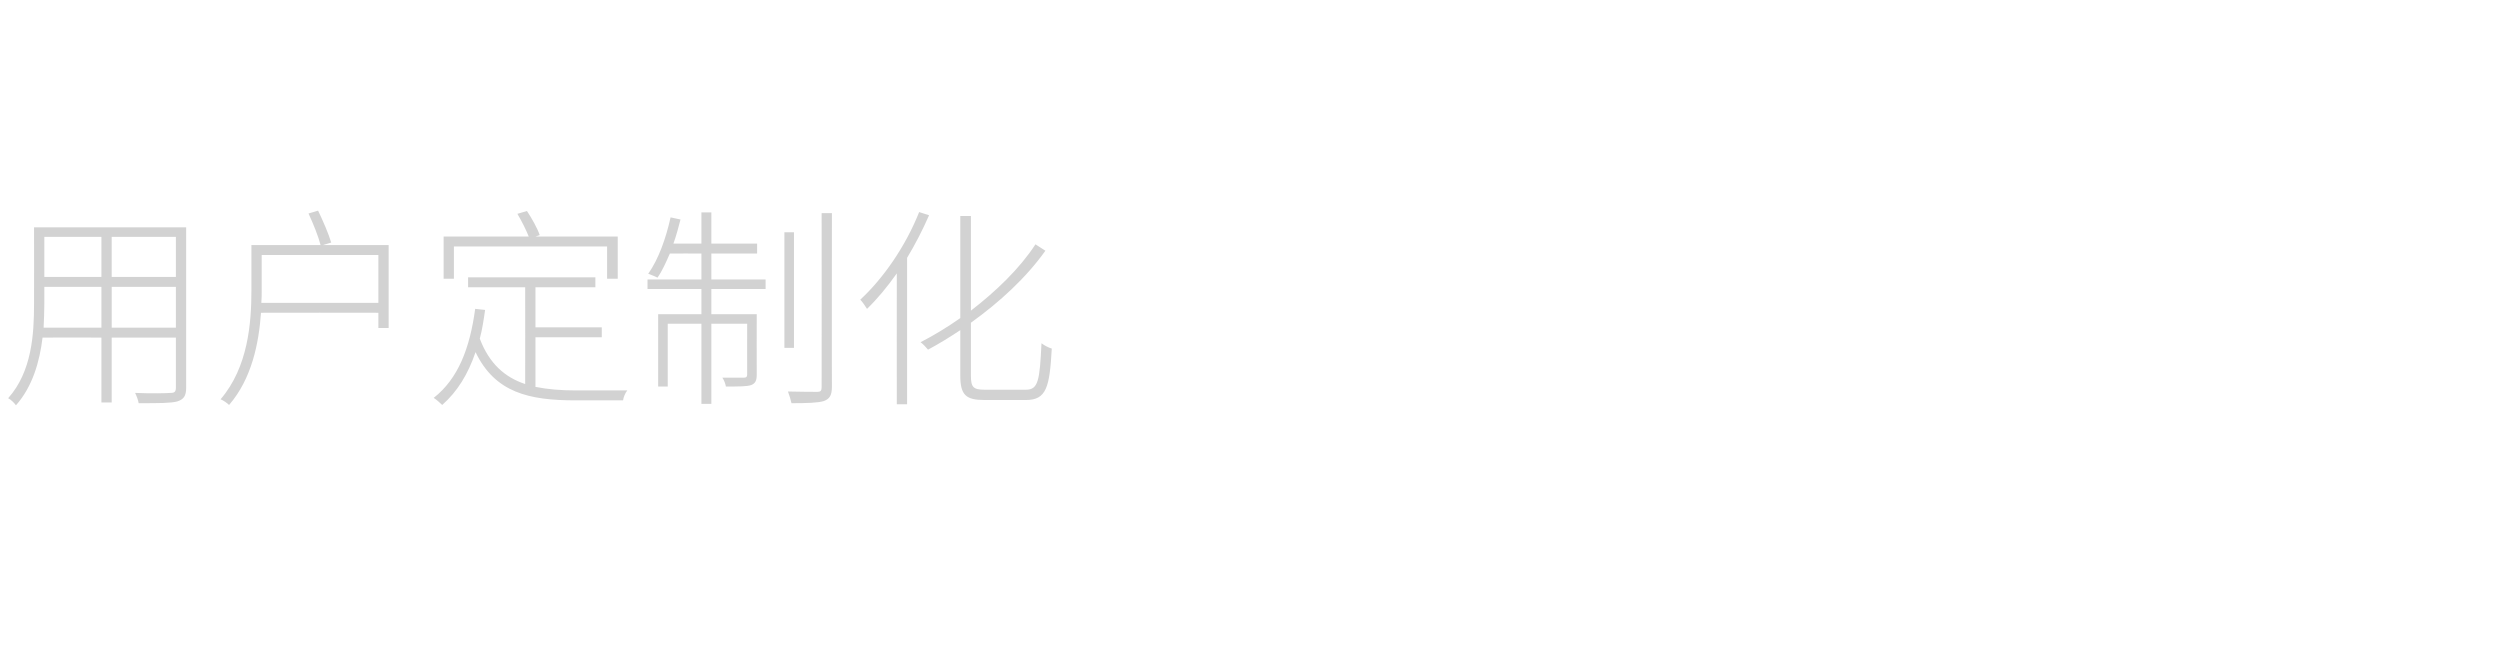 <?xml version="1.0" standalone="no"?><!DOCTYPE svg PUBLIC "-//W3C//DTD SVG 1.1//EN" "http://www.w3.org/Graphics/SVG/1.1/DTD/svg11.dtd"><svg xmlns="http://www.w3.org/2000/svg" version="1.1" width="705px" height="184.7px" viewBox="0 -62 705 184.7" style="top:-62px"><desc>用户定制化</desc><defs/><g id="Polygon372334"><path d="m49.6 30.4l0-11.5l-18.1 0l0 11.5l18.1 0zm-21 0l0-11.5l-16.1 0c0 0 .01 4.86 0 4.9c0 2.1-.1 4.3-.2 6.6c-.03 0 16.3 0 16.3 0zm-16.1-25.6l0 11.3l16.1 0l0-11.3l-16.1 0zm37.1 0l-18.1 0l0 11.3l18.1 0l0-11.3zm2.9 42.5c0 2.4-.7 3.3-2.5 3.9c-1.8.5-5.1.5-10.9.5c-.1-.8-.6-2.1-1-2.9c4.6.2 8.8.1 10 0c1.1 0 1.5-.3 1.5-1.5c.02-.02 0-14.1 0-14.1l-18.1 0l0 18.3l-2.9 0l0-18.3c0 0-16.57-.04-16.6 0c-.8 6.7-2.8 13.8-7.5 19.1c-.4-.6-1.5-1.7-2.2-2c6.7-7.5 7.3-18.1 7.3-26.5c.04-.04 0-21.7 0-21.7l42.9 0c0 0-.01 45.18 0 45.2zm54.2-23.9l0-13.5l-32.9 0c0 0 0 9.91 0 9.9c0 1.2 0 2.3-.1 3.6c.04 0 33 0 33 0zm2.9-16.3l0 23.4l-2.9 0l0-4.3c0 0-33.08-.05-33.1 0c-.6 8.6-2.6 18.6-9 26c-.5-.5-1.6-1.3-2.4-1.6c7.8-9.1 8.7-21.6 8.7-30.8c.02.01 0-12.7 0-12.7c0 0 19.53.02 19.5 0c-.6-2.4-2.1-6.1-3.4-8.9c0 0 2.7-.8 2.7-.8c1.4 2.9 3 6.6 3.7 9c-.03 0-2.3.7-2.3.7l18.5 0zm18.4 9.5l-2.9 0l0-11.9c0 0 24.05.03 24 0c-.7-1.8-2-4.4-3.2-6.4c0 0 2.7-.8 2.7-.8c1.4 2.1 3 5 3.6 6.8c0 .01-1.2.4-1.2.4l23.2 0l0 11.9l-3 0l0-9.1l-43.2 0l0 9.1zm23 30.5c3.5.7 7.2 1 11.4 1c1.6 0 12.2 0 14.5 0c-.6.7-1.1 2-1.2 2.8c0 0-13.4 0-13.4 0c-13.2 0-22.7-2.2-28.2-13.6c-2.1 6.2-5.1 11.1-9.4 14.9c-.5-.5-1.6-1.5-2.4-2c6.9-5.4 10.2-14 11.7-25.1c0 0 2.8.3 2.8.3c-.4 2.8-.8 5.5-1.5 8.1c2.7 7.1 7.1 10.9 12.8 12.8c.03.02 0-27.3 0-27.3l-16.1 0l0-2.8l35.9 0l0 2.8l-16.9 0l0 11.3l18.7 0l0 2.8l-18.7 0c0 0 0 14 0 14zm49.6-30.3l15.3 0l0 2.7l-15.3 0l0 7.1l12.8 0c0 0-.03 17.03 0 17c0 1.6-.3 2.5-1.6 3c-1.2.4-3.5.4-7.1.4c-.1-.7-.5-1.8-1-2.5c3.1 0 5.3 0 6.1 0c.7 0 .9-.3.9-.9c-.03-.03 0-14.3 0-14.3l-10.1 0l0 22.6l-2.8 0l0-22.6l-9.5 0l0 17.7l-2.7 0l0-20.4l12.2 0l0-7.1l-15.2 0l0-2.7l15.2 0l0-7.3c0 0-8.91-.04-8.9 0c-1.1 2.5-2.2 5-3.5 6.8c-.5-.3-1.8-.8-2.6-1.1c2.9-4.1 5-10 6.3-15.9c0 0 2.8.6 2.8.6c-.6 2.3-1.2 4.6-2 6.8c0 0 7.9 0 7.9 0l0-8.8l2.8 0l0 8.8l12.9 0l0 2.8l-12.9 0l0 7.3zm23.3 19.3l-2.7 0l0-32.6l2.7 0l0 32.6zm10.7-38c0 0-.05 48.94 0 48.9c0 2.6-.7 3.5-2.3 4.1c-1.6.5-4.8.6-9.1.6c-.2-.9-.6-2.3-1-3.3c3.7.1 7.2.1 8.3.1c.9 0 1.2-.3 1.2-1.3c.04-.04 0-49.1 0-49.1l2.9 0zm27.4.6c-1.8 4.1-3.9 8.2-6.2 12c0-.05 0 41.3 0 41.3l-2.9 0c0 0-.03-36.92 0-36.9c-2.7 3.8-5.5 7.2-8.4 10c-.4-.7-1.4-2.1-1.9-2.6c6.5-6 12.8-15.1 16.6-24.7c0 0 2.8.9 2.8.9zm27.3 49.2c3.5 0 3.9-2.6 4.4-13.1c.8.6 1.9 1.2 2.9 1.5c-.6 10.9-1.5 14.5-7.3 14.5c0 0-11.7 0-11.7 0c-5.2 0-6.8-1.4-6.8-6.9c0 0 0-12.8 0-12.8c-3 2-6.1 3.9-9.1 5.5c-.5-.6-1.4-1.6-2.1-2.1c3.7-1.9 7.5-4.2 11.2-6.8c.02.01 0-28.8 0-28.8l3 0c0 0 .01 26.66 0 26.7c7.1-5.5 13.7-11.8 18.2-18.7c0 0 2.8 1.8 2.8 1.8c-5.4 7.6-12.9 14.5-21 20.3c0 0 0 15 0 15c0 3.2.7 3.9 3.9 3.9c0 0 11.6 0 11.6 0z" stroke="none" fill="#d2d2d2"/></g></svg>